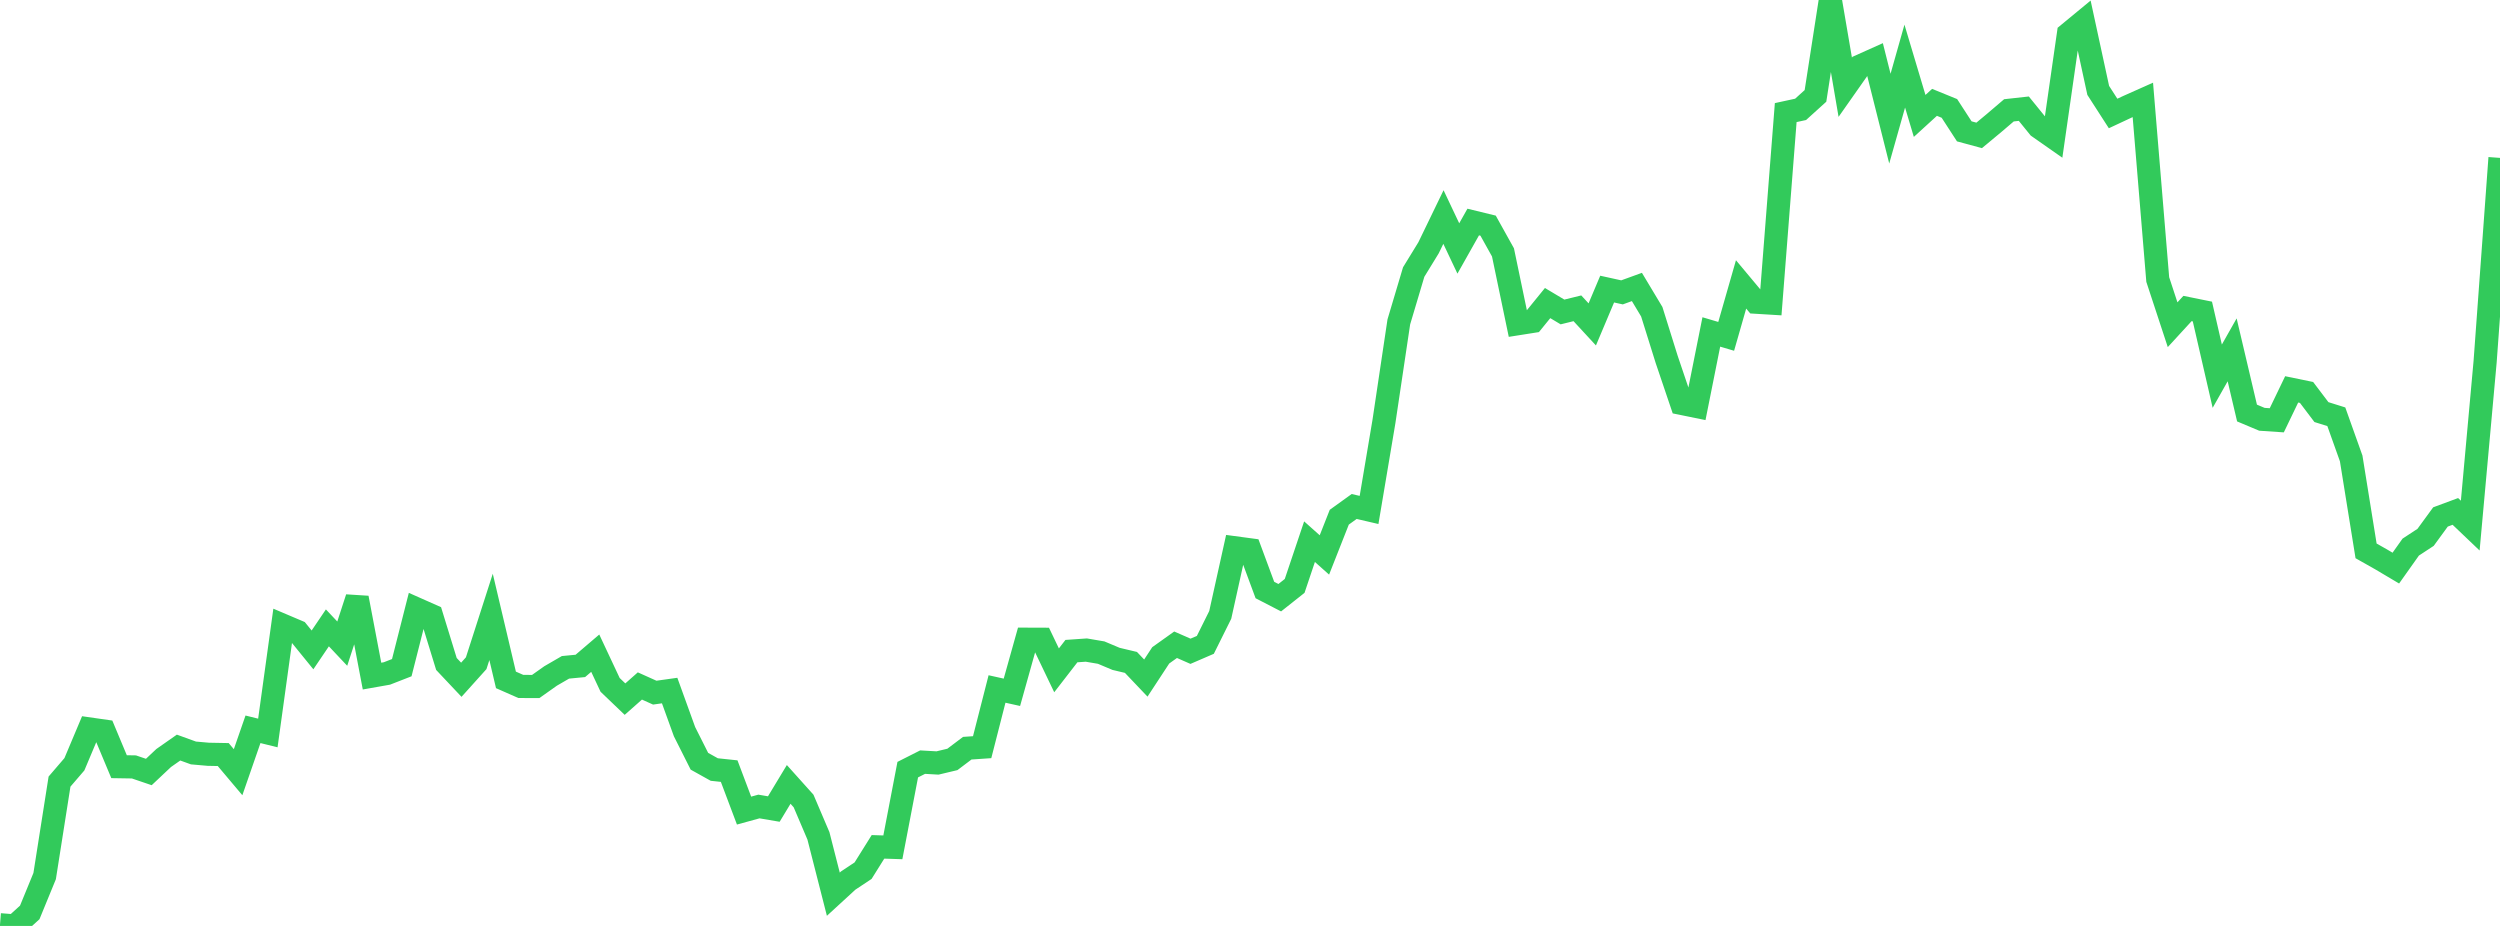 <?xml version="1.0" standalone="no"?>
<!DOCTYPE svg PUBLIC "-//W3C//DTD SVG 1.1//EN" "http://www.w3.org/Graphics/SVG/1.1/DTD/svg11.dtd">

<svg width="135" height="50" viewBox="0 0 135 50" preserveAspectRatio="none" 
  xmlns="http://www.w3.org/2000/svg"
  xmlns:xlink="http://www.w3.org/1999/xlink">


<polyline points="0.0, 49.936 0.804, 50.0 1.607, 49.27 2.411, 47.31 3.214, 42.206 4.018, 41.27 4.821, 39.363 5.625, 39.478 6.429, 41.401 7.232, 41.414 8.036, 41.688 8.839, 40.932 9.643, 40.369 10.446, 40.66 11.25, 40.731 12.054, 40.746 12.857, 41.699 13.661, 39.382 14.464, 39.581 15.268, 33.764 16.071, 34.105 16.875, 35.094 17.679, 33.905 18.482, 34.757 19.286, 32.287 20.089, 36.509 20.893, 36.367 21.696, 36.054 22.5, 32.886 23.304, 33.243 24.107, 35.854 24.911, 36.707 25.714, 35.814 26.518, 33.312 27.321, 36.714 28.125, 37.068 28.929, 37.071 29.732, 36.502 30.536, 36.036 31.339, 35.959 32.143, 35.272 32.946, 36.983 33.75, 37.753 34.554, 37.042 35.357, 37.403 36.161, 37.29 36.964, 39.51 37.768, 41.107 38.571, 41.555 39.375, 41.64 40.179, 43.772 40.982, 43.551 41.786, 43.688 42.589, 42.358 43.393, 43.254 44.196, 45.138 45.0, 48.287 45.804, 47.549 46.607, 47.016 47.411, 45.73 48.214, 45.756 49.018, 41.561 49.821, 41.155 50.625, 41.201 51.429, 41.009 52.232, 40.403 53.036, 40.348 53.839, 37.205 54.643, 37.384 55.446, 34.517 56.25, 34.52 57.054, 36.198 57.857, 35.16 58.661, 35.104 59.464, 35.241 60.268, 35.579 61.071, 35.77 61.875, 36.616 62.679, 35.389 63.482, 34.816 64.286, 35.169 65.089, 34.822 65.893, 33.204 66.696, 29.582 67.5, 29.69 68.304, 31.861 69.107, 32.276 69.911, 31.639 70.714, 29.251 71.518, 29.967 72.321, 27.929 73.125, 27.35 73.929, 27.537 74.732, 22.767 75.536, 17.383 76.339, 14.69 77.143, 13.378 77.946, 11.719 78.75, 13.417 79.554, 11.989 80.357, 12.185 81.161, 13.629 81.964, 17.48 82.768, 17.353 83.571, 16.366 84.375, 16.846 85.179, 16.648 85.982, 17.518 86.786, 15.611 87.589, 15.788 88.393, 15.496 89.196, 16.835 90.0, 19.407 90.804, 21.783 91.607, 21.947 92.411, 17.925 93.214, 18.163 94.018, 15.358 94.821, 16.319 95.625, 16.368 96.429, 6.08 97.232, 5.906 98.036, 5.178 98.839, 0.0 99.643, 4.71 100.446, 3.567 101.25, 3.206 102.054, 6.407 102.857, 3.569 103.661, 6.26 104.464, 5.527 105.268, 5.855 106.071, 7.093 106.875, 7.311 107.679, 6.643 108.482, 5.958 109.286, 5.869 110.089, 6.859 110.893, 7.422 111.696, 1.828 112.5, 1.165 113.304, 4.881 114.107, 6.128 114.911, 5.752 115.714, 5.394 116.518, 15.094 117.321, 17.535 118.125, 16.659 118.929, 16.822 119.732, 20.314 120.536, 18.892 121.339, 22.304 122.143, 22.642 122.946, 22.696 123.75, 21.026 124.554, 21.192 125.357, 22.253 126.161, 22.505 126.964, 24.755 127.768, 29.747 128.571, 30.201 129.375, 30.678 130.179, 29.544 130.982, 29.017 131.786, 27.915 132.589, 27.617 133.393, 28.383 134.196, 19.537 135.0, 8.526" fill="none" stroke="#32ca5b" stroke-width="1.25"/>

</svg>